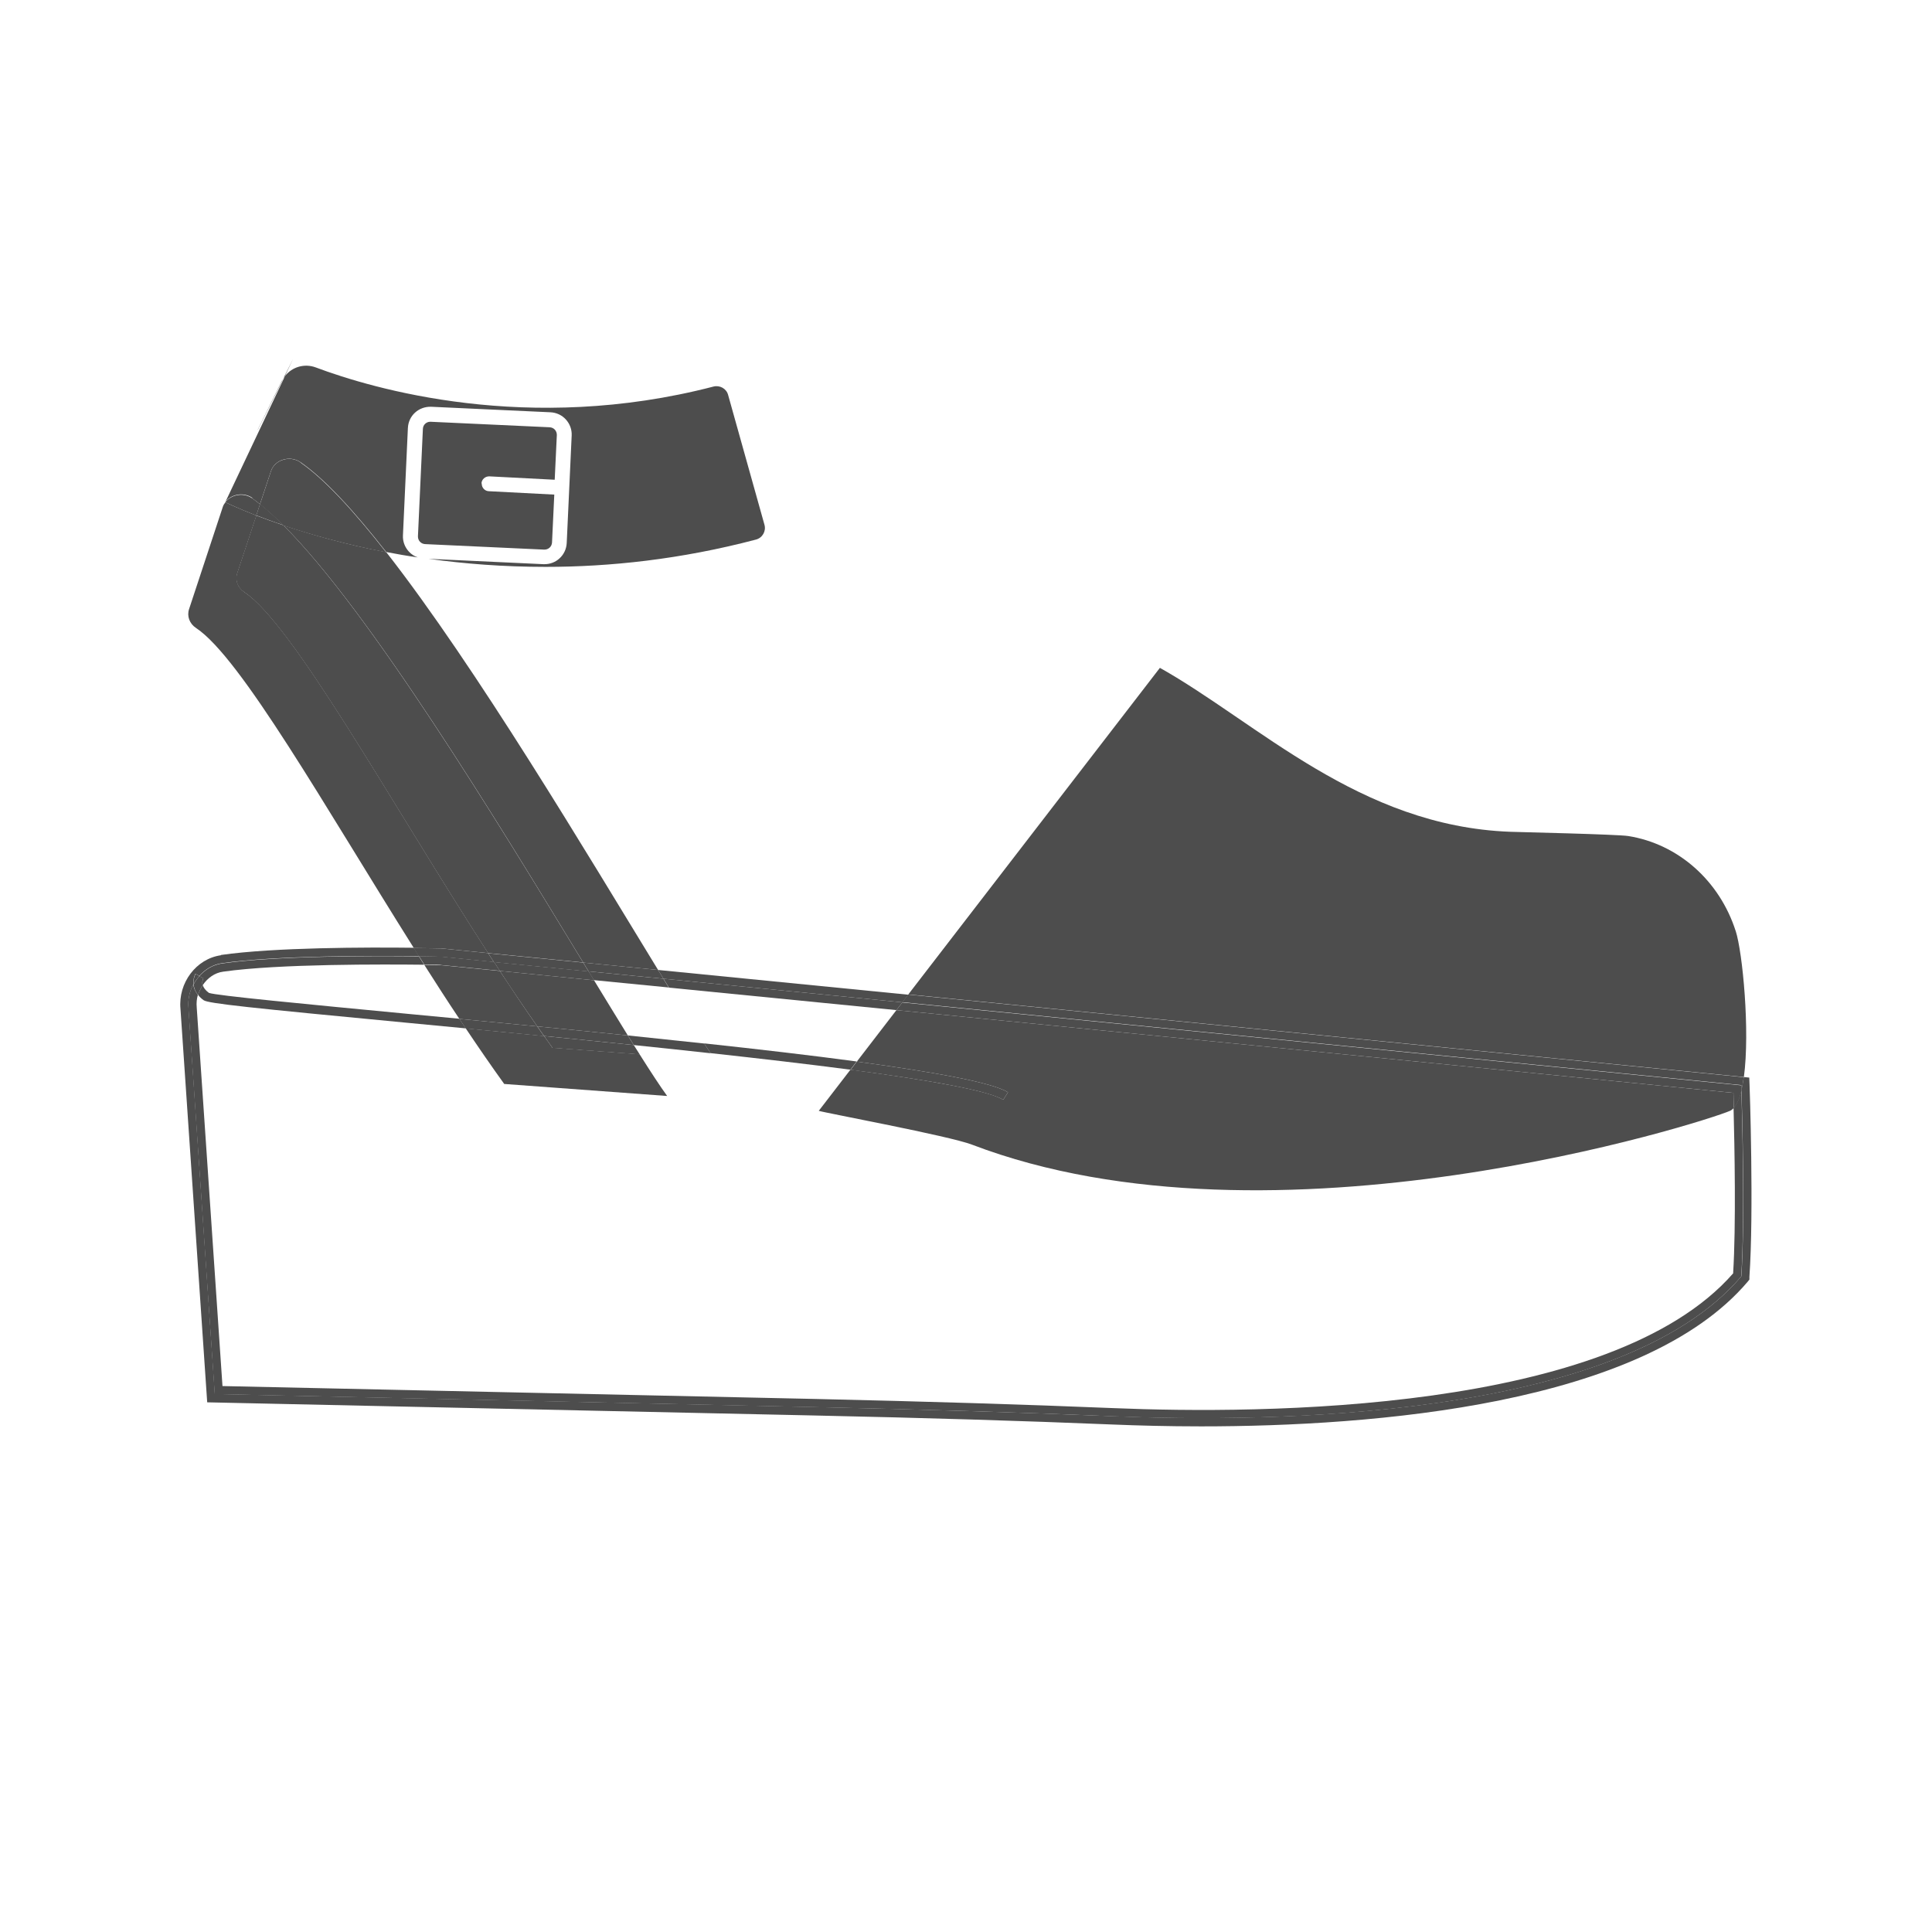 <?xml version="1.0" encoding="UTF-8"?>
<svg id="Vrstva_21" xmlns="http://www.w3.org/2000/svg" version="1.1" viewBox="0 0 1366 1366">
  <!-- Generator: Adobe Illustrator 29.3.0, SVG Export Plug-In . SVG Version: 2.1.0 Build 146)  -->
  <defs>
    <style>
      .st0 {
        fill: #4d4d4d;
      }
    </style>
  </defs>
  <path class="st0" d="M412.4,680.6l52.9,5.2c-50.3-82.2-128.4-213.8-192.2-295.4-29.4-5.6-54-12.7-72.7-19,61,60.8,150.3,207.7,212,309.2Z"/>
  <path class="st0" d="M156.2,675.4c-17.5,2.5-30.3,19.5-28.6,37.9l18.9,278.2,429,9.3c79.2,1.7,148.3,3.8,211.5,6.4,17.2.7,38.4,1.3,62.2,1.3,122,0,312.5-15,386.5-102.3l1.2-1.5v-1.9c3.2-45.2.2-134.9.1-135.8l-.2-5.1-3.9-.4c-.4,3.3-1,6.3-1.6,9.1.5,16.7,2.6,91.6-.1,131.8-86.6,102.2-338.1,103.3-444,98.9-70.5-2.9-141-4.9-211.6-6.5l-423.7-9.2-18.6-272.9c-.6-6,.8-11.9,3.5-16.9-.3-3,.5-5.7,1.4-7.3l2.7,1.5c4.2-4.7,9.7-8.1,16.1-9,38.5-5.5,108-5.3,139.2-5-1.2-2-2.5-3.9-3.7-5.9-32.9-.4-98.7-.3-136.3,5.1Z"/>
  <path class="st0" d="M638,708.7l4.2-5.4-176.9-17.5c1.3,2.1,2.6,4.2,3.8,6.2l168.9,16.7Z"/>
  <path class="st0" d="M416.2,686.8l52.9,5.2c-1.2-2-2.5-4.1-3.8-6.2l-52.9-5.2c1.3,2.1,2.5,4.2,3.8,6.2Z"/>
  <path class="st0" d="M143.8,691.7c-.3.5-1.1,2.5-.5,4.9,3.4-5.1,8.5-8.8,14.5-9.6,39.6-5.6,113.6-5.2,142.1-4.9-1.2-2-2.5-3.9-3.7-5.9-31.2-.4-100.7-.5-139.2,5-6.4.9-11.9,4.3-16.1,9h0s2.8,1.5,2.8,1.5Z"/>
  <path class="st0" d="M1225.5,900.2c-86.3,99-334.9,99.7-438.1,95.4-63.2-2.6-132.4-4.7-211.7-6.5l-418.4-9.1-18.2-267.6v-.2c-.3-3,0-6,.8-8.8-2-2.5-3-5.1-3.2-7.5-2.7,5-4,10.9-3.5,16.9l18.6,272.9,423.7,9.2c70.5,1.5,141.1,3.5,211.6,6.5,105.9,4.4,357.4,3.3,444-98.9,2.7-40.2.6-115.1.1-131.8-1.3,5.7-3.1,10.1-5.5,12.6.7,27.3,1.8,83.4-.3,116.8Z"/>
  <path class="st0" d="M633.8,714.2l4.2-5.5-168.9-16.7c1.3,2.2,2.6,4.2,3.9,6.3l160.9,15.9Z"/>
  <path class="st0" d="M472.9,698.3c-1.3-2.1-2.5-4.1-3.9-6.3l-52.9-5.2c1.3,2.1,2.6,4.2,3.8,6.2l53,5.2Z"/>
  <path class="st0" d="M144,707.2c3.3,2.3,32,5.3,144.4,16,13.1,1.2,26.8,2.6,40.9,3.9-1.5-2.3-3-4.5-4.5-6.8-12.2-1.2-24.1-2.3-35.8-3.4-73.2-7-136.5-13-141.3-14.9-2.6-1.9-3.8-3.8-4.3-5.4-1.4,2.1-2.6,4.4-3.3,6.9,1,1.3,2.2,2.5,3.9,3.7Z"/>
  <path class="st0" d="M601.3,756.3l4.4-5.8c-32-4.3-68.9-8.6-107.9-12.8,1.6,2.5,3.2,4.8,4.6,6.9,35.4,3.9,69.1,7.8,98.8,11.7Z"/>
  <path class="st0" d="M448.1,738.9c18.3,1.9,36.6,3.8,54.4,5.8-1.4-2.1-3-4.4-4.6-6.9-17.7-1.9-35.7-3.8-54-5.7,1.5,2.3,2.9,4.6,4.2,6.8Z"/>
  <path class="st0" d="M138.3,688.6c-.9,1.6-1.7,4.3-1.4,7.3,1.1-2.1,2.5-4,4.1-5.8l-2.7-1.5Z"/>
  <path class="st0" d="M143.3,696.6c-.7-2.4.2-4.3.5-4.9l-2.8-1.5,2.8,1.6-2.8-1.6h0c-1.6,1.7-3,3.7-4.1,5.8.2,2.4,1.1,5,3.2,7.5.7-2.5,1.9-4.8,3.3-6.9Z"/>
  <path class="st0" d="M1227.2,658.3c-11.4-35.6-40.7-61.6-76-67.2-7.6-1.2-77.6-2.8-83.5-3-106.7-4-178.4-77-247.6-115.9l-177.9,230.9,590.8,58.4c4.4-32.6-.9-88.1-5.8-103.3Z"/>
  <path class="st0" d="M712.7,772.3l-3.4,5.3c-10.2-6.5-51.8-13.8-108-21.3l-22.4,29.1c4.2,1.4,92.1,17.7,108.3,23.9,213.5,81.5,518.3-16.1,536-23.9,1-.4,1.8-1.2,2.7-2-.1-4.4-.2-8.1-.3-10.7l-591.8-58.5-28,36.4c55.5,7.5,96.2,14.9,106.9,21.7Z"/>
  <path class="st0" d="M1231.2,767.3s0,1.2.1,3.4c.7-2.8,1.2-5.8,1.6-9.1l-590.8-58.4-4.2,5.4,593.2,58.6Z"/>
  <path class="st0" d="M638,708.7l-4.2,5.5,591.8,58.5c0,2.7.2,6.4.3,10.7,2.4-2.6,4.2-7,5.5-12.6,0-2.2-.1-3.4-.1-3.4l-593.2-58.6Z"/>
  <path class="st0" d="M709.3,777.6l3.4-5.3c-10.7-6.8-51.4-14.2-106.9-21.7l-4.4,5.8c56.2,7.4,97.8,14.8,108,21.3Z"/>
  <path class="st0" d="M345.2,673.9c-69.7-107.9-137.8-232.3-172.5-255.3-4.6-3.1-6.6-8.4-4.9-13.4l13.5-40.7c-12.8-5-20.4-8.6-21.9-9.4-.8,1-1.5,2.1-1.9,3.4l-23.8,72.1c-1.7,5,.3,10.4,4.9,13.4,31.7,21,91,126.2,154,226.3,11.3.1,18.7.3,19.8.3l32.9,3.3Z"/>
  <path class="st0" d="M200.4,371.4c-7.3-2.5-13.7-4.8-19.2-6.9l-13.5,40.7c-1.7,5,.3,10.4,4.9,13.4,34.7,23.1,102.9,147.5,172.5,255.3l67.2,6.6c-61.7-101.4-151-248.3-212-309.2Z"/>
  <path class="st0" d="M384.7,732.5c-18.9-1.9-37.4-3.6-55.4-5.4,9.1,13.6,18.2,26.8,27.2,39.3l115.2,8.5c-5-6.9-11.6-17-19.5-29.5l-61.6-4.6c-2-2.8-4-5.6-6-8.4Z"/>
  <path class="st0" d="M379.9,725.7c-8.8-12.6-17.6-25.7-26.5-39.2l-41.8-4.1c-.1,0-4.5,0-11.6-.2,8.2,12.9,16.5,25.8,24.8,38.2,18,1.7,36.5,3.5,55.1,5.3Z"/>
  <path class="st0" d="M443.9,732.1c-7.2-11.6-15.2-24.8-23.9-39l-66.6-6.6c8.8,13.5,17.7,26.6,26.5,39.2,21.3,2.1,42.7,4.2,64,6.4Z"/>
  <path class="st0" d="M384.7,732.5c2,2.8,4,5.7,6,8.4l61.6,4.6c-1.4-2.1-2.7-4.3-4.2-6.6-21.2-2.2-42.5-4.3-63.5-6.4Z"/>
  <path class="st0" d="M312.1,676.5l37.1,3.7c-1.4-2.1-2.7-4.2-4.1-6.3l-32.9-3.3c-1.1,0-8.5-.2-19.8-.3,1.2,2,2.5,3.9,3.7,5.9,9.8.1,15.9.3,15.9.3Z"/>
  <path class="st0" d="M412.4,680.6l-67.2-6.6c1.3,2.1,2.7,4.2,4.1,6.3l66.9,6.6c-1.3-2.1-2.5-4.1-3.8-6.2Z"/>
  <path class="st0" d="M311.6,682.3l41.8,4.1c-1.4-2.1-2.7-4.2-4.1-6.3l-37.1-3.7s-6.1-.1-15.9-.3c1.2,2,2.5,3.9,3.7,5.9,7.1,0,11.5.2,11.6.2Z"/>
  <path class="st0" d="M420,693c-1.2-2-2.5-4.2-3.8-6.2l-66.9-6.6c1.4,2.1,2.7,4.2,4.1,6.3l66.6,6.6Z"/>
  <path class="st0" d="M379.9,725.7c-18.7-1.8-37.1-3.6-55.1-5.3,1.5,2.3,3,4.5,4.5,6.8,18,1.7,36.5,3.5,55.4,5.4-1.6-2.3-3.2-4.5-4.8-6.8Z"/>
  <path class="st0" d="M448.1,738.9c-1.4-2.2-2.8-4.5-4.2-6.8-21.3-2.2-42.8-4.3-64-6.4,1.6,2.3,3.2,4.6,4.8,6.8,21,2.1,42.3,4.2,63.5,6.4Z"/>
  <path class="st0" d="M178.3,352.3c1.8,1.2,3.7,2.7,5.5,4.2l7.8-23.5c2.7-8.1,13.5-11.3,20.9-6.2,17.1,11.8,37.9,34.5,60.6,63.5,7.2,1.4,14.6,2.7,22.3,3.8-2.4-.8-4.6-2.2-6.4-4.2-2.8-3.1-4.3-7.1-4.1-11.3l3.5-76c.4-8.7,7.6-15.3,16.5-15l84.3,3.9c4.2.2,8.1,2,10.9,5.1,2.8,3.1,4.3,7.1,4.1,11.3l-3.5,76c-.2,4.2-2,8.1-5.1,10.9-2.9,2.7-6.7,4.1-10.6,4.1s-.5,0-.8,0l-81.2-3.8c25.1,3.5,52.8,5.7,82.8,5.7,45.4,0,95.6-5.3,148.7-19.3,4.6-1.2,7.3-6,6-10.5l-25.7-91.8c-1.2-4.5-5.9-7-10.3-5.9-131.2,34.1-241.2,1.5-281.2-13.5-8-3-16.8-.4-21.8,6.1l-42.1,88.9s0,0,0,0c4.2-5.4,12.7-7.1,19-2.8Z"/>
  <path class="st0" d="M200.1,268c.4-.6.8-1.3,1.2-1.8l6-12.6-7.2,14.4Z"/>
  <path class="st0" d="M182.3,303.9l17.8-35.9c-.3.5-.7,1-1,1.6l-16.9,34.3Z"/>
  <path class="st0" d="M212.5,326.9c-7.4-5.1-18.2-1.9-20.9,6.2l-7.8,23.5c5.2,4.1,10.8,9.1,16.5,14.9,18.7,6.3,43.3,13.3,72.7,19-22.7-29-43.5-51.7-60.6-63.5Z"/>
  <path class="st0" d="M183.8,356.5c-1.9-1.5-3.7-3-5.5-4.2-6.2-4.3-14.7-2.7-19,2.8,1.5.7,9.1,4.4,21.9,9.4l2.6-7.9Z"/>
  <path class="st0" d="M183.8,356.5l-2.6,7.9c5.5,2.1,11.9,4.5,19.2,6.9-5.8-5.8-11.3-10.8-16.5-14.9Z"/>
  <path class="st0" d="M340.4,341.8c.2-2.9,2.6-5,5.5-5l46.3,2.4,1.5-31.6c0-1.4-.4-2.7-1.4-3.8-.9-1-2.2-1.6-3.6-1.7l-84.3-3.9c0,0-.2,0-.2,0-2.8,0-5.1,2.2-5.2,5l-3.5,76c0,1.4.4,2.7,1.4,3.8.9,1,2.2,1.6,3.6,1.7l84.3,3.9h0c1.4,0,2.7-.4,3.8-1.4,1-.9,1.6-2.2,1.7-3.6l1.6-33.9-46.3-2.4c-2.9-.1-5.1-2.6-5-5.5Z"/>
</svg>